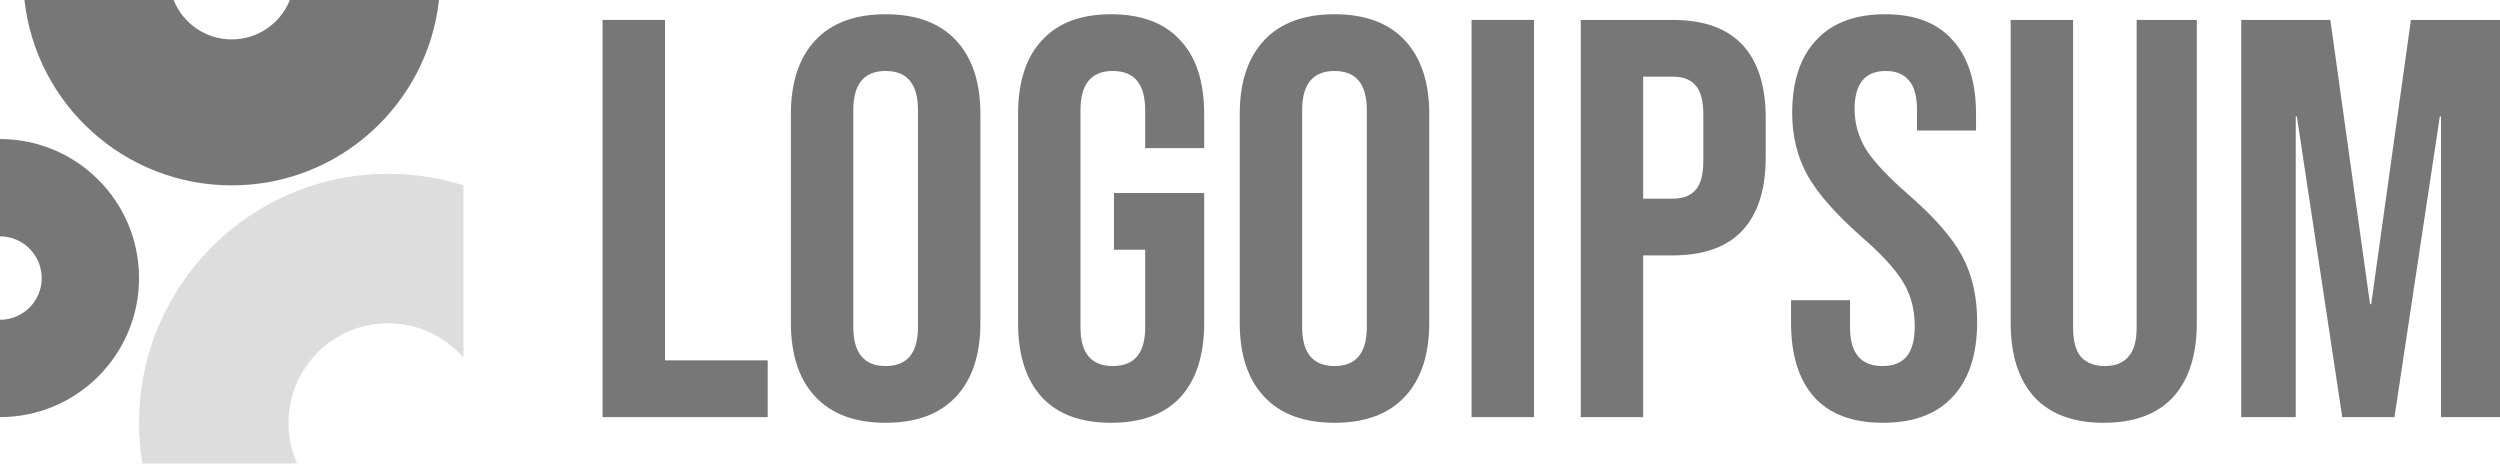 <svg width="270" height="51" viewBox="0 0 270 51" fill="none" xmlns="http://www.w3.org/2000/svg">
<g clip-path="url(#clip0_255_887)">
<path d="M65.079 2.151H71.82V38.92H82.912V45.048H65.079V2.151Z" fill="#777777"/>
<path d="M95.649 45.661C92.34 45.661 89.807 44.721 88.05 42.842C86.293 40.963 85.415 38.307 85.415 34.875V12.324C85.415 8.892 86.293 6.236 88.05 4.357C89.807 2.478 92.34 1.538 95.649 1.538C98.958 1.538 101.491 2.478 103.248 4.357C105.005 6.236 105.883 8.892 105.883 12.324V34.875C105.883 38.307 105.005 40.963 103.248 42.842C101.491 44.721 98.958 45.661 95.649 45.661ZM95.649 39.533C97.978 39.533 99.142 38.123 99.142 35.304V11.895C99.142 9.076 97.978 7.666 95.649 7.666C93.32 7.666 92.156 9.076 92.156 11.895V35.304C92.156 38.123 93.32 39.533 95.649 39.533Z" fill="#777777"/>
<path d="M120.002 45.661C116.734 45.661 114.242 44.742 112.526 42.903C110.81 41.024 109.952 38.348 109.952 34.875V12.324C109.952 8.851 110.81 6.196 112.526 4.357C114.242 2.478 116.734 1.538 120.002 1.538C123.271 1.538 125.763 2.478 127.479 4.357C129.195 6.196 130.053 8.851 130.053 12.324V16.001H123.679V11.895C123.679 9.076 122.515 7.666 120.186 7.666C117.858 7.666 116.693 9.076 116.693 11.895V35.366C116.693 38.144 117.858 39.533 120.186 39.533C122.515 39.533 123.679 38.144 123.679 35.366V26.97H120.309V20.842H130.053V34.875C130.053 38.348 129.195 41.024 127.479 42.903C125.763 44.742 123.271 45.661 120.002 45.661Z" fill="#777777"/>
<path d="M144.125 45.661C140.815 45.661 138.283 44.721 136.526 42.842C134.769 40.963 133.891 38.307 133.891 34.875V12.324C133.891 8.892 134.769 6.236 136.526 4.357C138.283 2.478 140.815 1.538 144.125 1.538C147.434 1.538 149.967 2.478 151.724 4.357C153.48 6.236 154.359 8.892 154.359 12.324V34.875C154.359 38.307 153.48 40.963 151.724 42.842C149.967 44.721 147.434 45.661 144.125 45.661ZM144.125 39.533C146.453 39.533 147.618 38.123 147.618 35.304V11.895C147.618 9.076 146.453 7.666 144.125 7.666C141.796 7.666 140.632 9.076 140.632 11.895V35.304C140.632 38.123 141.796 39.533 144.125 39.533Z" fill="#777777"/>
<path d="M158.93 2.151H165.671V45.048H158.93V2.151Z" fill="#777777"/>
<path d="M170.72 2.151H180.647C183.997 2.151 186.51 3.05 188.185 4.847C189.861 6.645 190.698 9.28 190.698 12.753V16.981C190.698 20.454 189.861 23.089 188.185 24.887C186.51 26.684 183.997 27.583 180.647 27.583H177.461V45.048H170.72V2.151ZM180.647 21.455C181.751 21.455 182.568 21.148 183.099 20.535C183.671 19.922 183.956 18.881 183.956 17.41V12.324C183.956 10.853 183.671 9.811 183.099 9.198C182.568 8.585 181.751 8.279 180.647 8.279H177.461V21.455H180.647Z" fill="#777777"/>
<path d="M203.36 45.661C200.093 45.661 197.621 44.742 195.945 42.903C194.271 41.024 193.433 38.348 193.433 34.875V32.424H199.806V35.366C199.806 38.144 200.971 39.533 203.299 39.533C204.444 39.533 205.301 39.206 205.873 38.552C206.485 37.858 206.793 36.755 206.793 35.243C206.793 33.446 206.384 31.873 205.567 30.524C204.751 29.135 203.239 27.481 201.031 25.561C198.254 23.109 196.313 20.903 195.21 18.942C194.108 16.94 193.556 14.693 193.556 12.201C193.556 8.81 194.413 6.196 196.129 4.357C197.845 2.478 200.338 1.538 203.607 1.538C206.833 1.538 209.265 2.478 210.898 4.357C212.574 6.196 213.411 8.851 213.411 12.324V14.101H207.037V11.895C207.037 10.424 206.752 9.362 206.18 8.708C205.608 8.014 204.771 7.666 203.667 7.666C201.42 7.666 200.297 9.035 200.297 11.772C200.297 13.325 200.706 14.775 201.522 16.123C202.38 17.471 203.912 19.105 206.119 21.026C208.937 23.477 210.878 25.704 211.941 27.706C213.003 29.707 213.534 32.056 213.534 34.753C213.534 38.266 212.655 40.963 210.898 42.842C209.182 44.721 206.669 45.661 203.36 45.661Z" fill="#777777"/>
<path d="M227.205 45.661C223.936 45.661 221.444 44.742 219.728 42.903C218.012 41.024 217.154 38.348 217.154 34.875V2.151H223.896V35.366C223.896 36.836 224.181 37.899 224.753 38.552C225.366 39.206 226.225 39.533 227.327 39.533C228.43 39.533 229.267 39.206 229.839 38.552C230.452 37.899 230.759 36.836 230.759 35.366V2.151H237.254V34.875C237.254 38.348 236.397 41.024 234.681 42.903C232.964 44.742 230.472 45.661 227.205 45.661Z" fill="#777777"/>
<path d="M242.055 2.151H251.677L255.966 32.853H256.088L260.379 2.151H270V45.048H263.626V12.569H263.504L258.601 45.048H252.963L248.06 12.569H247.939V45.048H242.055V2.151Z" fill="#777777"/>
<path d="M0 45.048C8.293 45.048 15.016 38.325 15.016 30.032C15.016 21.739 8.293 15.016 0 15.016V25.527C2.488 25.527 4.505 27.544 4.505 30.032C4.505 32.52 2.488 34.537 0 34.537V45.048Z" fill="#777777"/>
<path d="M50.054 20.021C47.488 19.209 44.755 18.77 41.92 18.77C27.062 18.77 15.017 30.815 15.017 45.674C15.017 47.165 15.138 48.628 15.371 50.054H32.087C31.491 48.716 31.159 47.234 31.159 45.674C31.159 39.73 35.977 34.912 41.92 34.912C45.169 34.912 48.081 36.352 50.054 38.627V20.021Z" fill="#DDDDDD"/>
<path d="M2.64 0C3.885 11.262 13.432 20.021 25.026 20.021C36.62 20.021 46.168 11.262 47.413 0H31.305C30.31 2.493 27.874 4.255 25.026 4.255C22.178 4.255 19.742 2.493 18.748 0H2.64Z" fill="#777777"/>
</g>
<defs>
<clipPath id="clip0_255_887">
<rect width="270" height="50.625" fill="white"/>
</clipPath>
</defs>
</svg>
